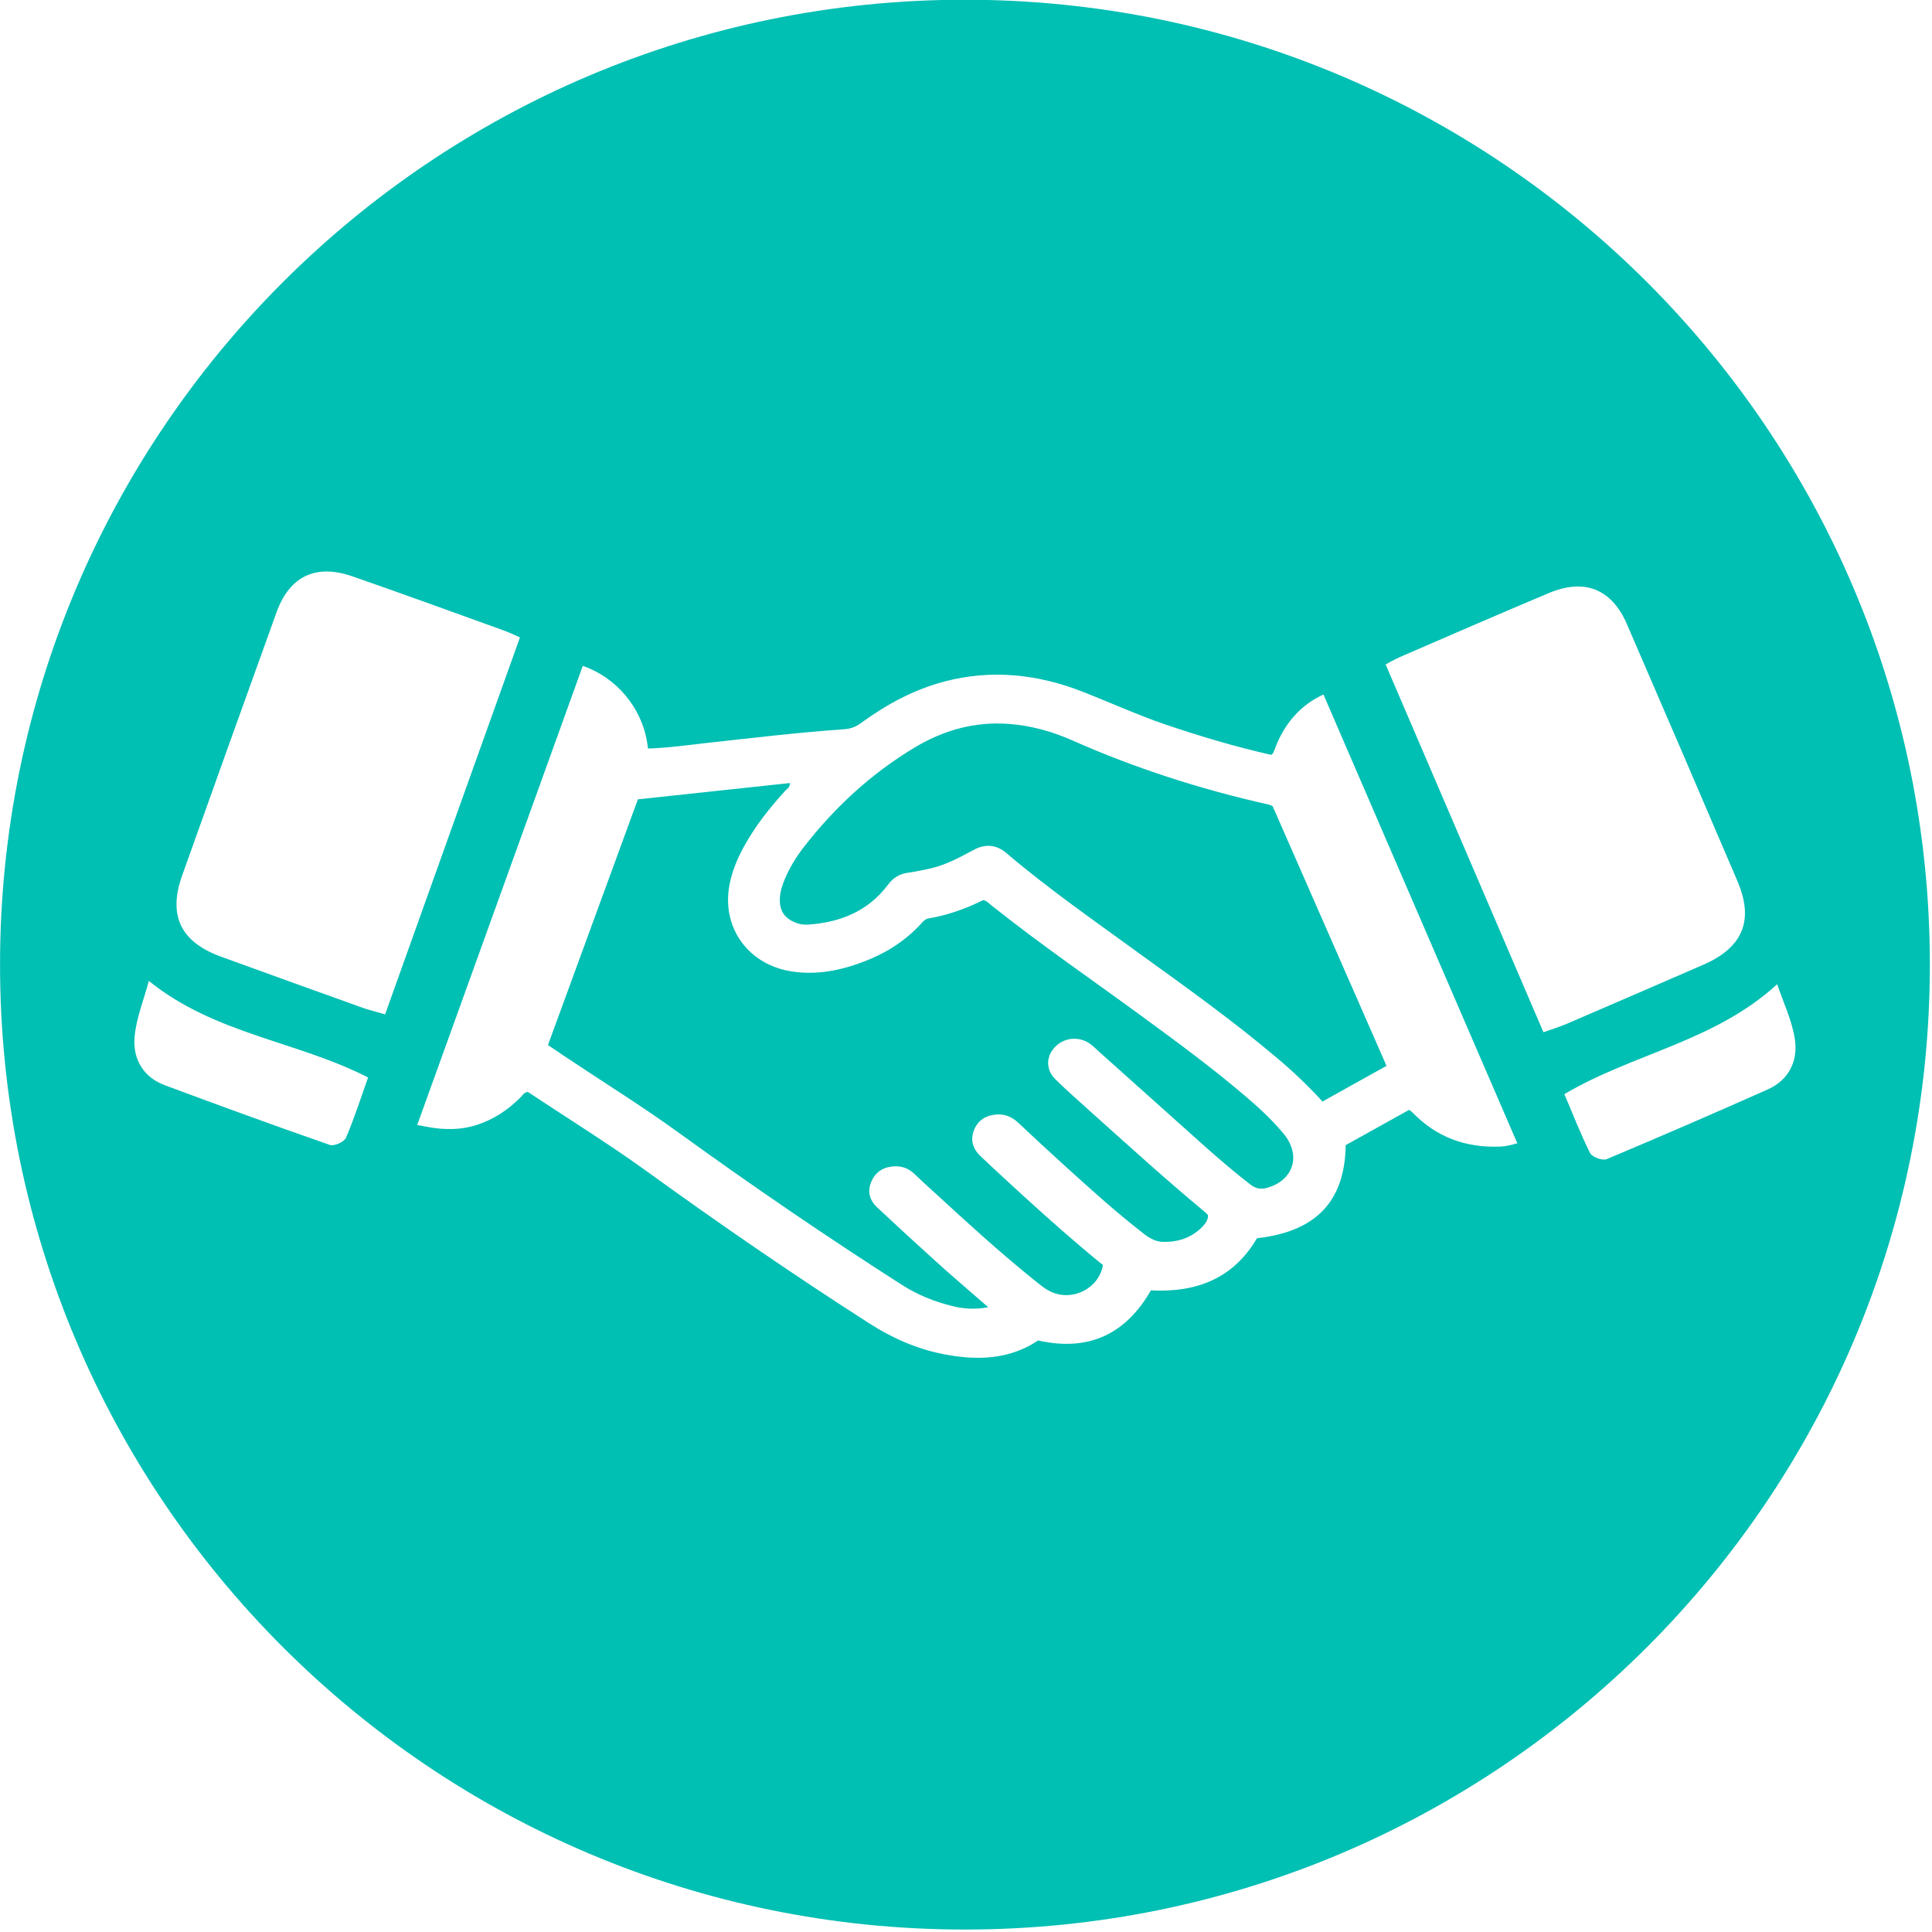 <?xml version="1.0" encoding="UTF-8" standalone="no"?>
<!DOCTYPE svg PUBLIC "-//W3C//DTD SVG 1.1//EN" "http://www.w3.org/Graphics/SVG/1.1/DTD/svg11.dtd">
<svg width="100%" height="100%" viewBox="0 0 287 287" version="1.1" xmlns="http://www.w3.org/2000/svg" xmlns:xlink="http://www.w3.org/1999/xlink" xml:space="preserve" xmlns:serif="http://www.serif.com/" style="fill-rule:evenodd;clip-rule:evenodd;stroke-linejoin:round;stroke-miterlimit:2;">
    <g transform="matrix(3.6,0,0,-3.6,-36.656,307.494)">
        <path d="M62.512,52.219C59.719,52.848 57.012,53.715 54.395,54.879C53.574,55.238 52.711,55.477 51.809,55.543C50.414,55.648 49.129,55.289 47.938,54.578C46.121,53.488 44.586,52.07 43.301,50.395C43.004,50.004 42.754,49.586 42.566,49.137C42.461,48.887 42.371,48.621 42.363,48.344C42.34,47.852 42.539,47.535 42.996,47.348C43.168,47.277 43.348,47.25 43.531,47.262C44.859,47.355 46.012,47.816 46.832,48.918C47.047,49.203 47.313,49.363 47.668,49.406C47.984,49.449 48.297,49.52 48.605,49.586C49.234,49.734 49.797,50.043 50.359,50.344C50.84,50.602 51.289,50.57 51.707,50.215C53.445,48.738 55.316,47.438 57.156,46.098C59.09,44.703 61.035,43.316 62.859,41.773C63.523,41.219 64.148,40.625 64.754,39.961C65.633,40.453 66.504,40.941 67.395,41.434C65.82,45.023 64.266,48.578 62.695,52.152C62.652,52.172 62.582,52.207 62.512,52.219" style="fill:rgb(0,191,179);fill-rule:nonzero;"/>
    </g>
    <g transform="matrix(3.6,0,0,-3.6,-36.656,347.595)">
        <path d="M63.066,49.871C62.613,50.402 62.098,50.875 61.563,51.328C60.223,52.473 58.801,53.52 57.383,54.559C55.285,56.094 53.141,57.566 51.105,59.184C51.004,59.262 50.918,59.375 50.758,59.414C50.059,59.07 49.32,58.797 48.535,58.664C48.387,58.645 48.293,58.559 48.203,58.453C47.543,57.73 46.742,57.223 45.84,56.879C44.875,56.508 43.887,56.309 42.848,56.469C41.086,56.742 39.98,58.23 40.27,59.969C40.371,60.555 40.594,61.102 40.883,61.625C41.344,62.469 41.941,63.219 42.586,63.926C42.66,64.008 42.789,64.066 42.773,64.242C40.688,64.023 38.609,63.793 36.504,63.57C35.266,60.191 34.031,56.816 32.793,53.43C33.031,53.27 33.246,53.129 33.461,52.98C35.043,51.922 36.672,50.914 38.223,49.789C41.227,47.617 44.281,45.527 47.406,43.531C48.039,43.125 48.727,42.848 49.449,42.668C49.922,42.547 50.395,42.508 50.961,42.613C50.809,42.742 50.715,42.828 50.613,42.914C49.996,43.453 49.371,43.984 48.766,44.535C47.965,45.258 47.172,45.988 46.383,46.727C46.078,47.008 45.969,47.359 46.121,47.758C46.27,48.141 46.559,48.367 46.977,48.418C47.324,48.461 47.637,48.375 47.898,48.129C48.172,47.863 48.453,47.605 48.734,47.355C50.066,46.129 51.398,44.91 52.809,43.773C53.043,43.586 53.27,43.383 53.551,43.25C54.445,42.84 55.527,43.387 55.695,44.352C54.57,45.262 53.48,46.234 52.402,47.215C51.809,47.758 51.215,48.301 50.637,48.852C50.316,49.156 50.215,49.527 50.379,49.938C50.543,50.336 50.879,50.539 51.305,50.566C51.656,50.59 51.953,50.461 52.211,50.215C52.816,49.645 53.43,49.074 54.051,48.512C55.152,47.512 56.254,46.512 57.434,45.602C57.664,45.434 57.902,45.313 58.18,45.309C58.781,45.297 59.324,45.469 59.762,45.898C59.895,46.035 60.035,46.184 60.031,46.41C59.988,46.457 59.957,46.496 59.91,46.535C58.273,47.891 56.699,49.328 55.113,50.746C54.652,51.164 54.184,51.574 53.738,52.012C53.344,52.398 53.336,52.918 53.684,53.316C54.059,53.746 54.703,53.816 55.168,53.477C55.305,53.379 55.422,53.258 55.547,53.145C57.023,51.828 58.488,50.512 59.961,49.195C60.555,48.672 61.156,48.156 61.777,47.676C61.98,47.523 62.176,47.469 62.418,47.527C63.531,47.813 63.887,48.832 63.184,49.73C63.145,49.781 63.105,49.824 63.066,49.871" style="fill:rgb(0,191,179);fill-rule:nonzero;"/>
    </g>
    <g transform="matrix(3.6,0,0,-3.6,-36.656,323.298)">
        <path d="M83.121,44.848C80.914,43.867 78.703,42.906 76.477,41.973C76.309,41.902 75.883,42.059 75.797,42.223C75.402,43.012 75.082,43.844 74.734,44.656C77.57,46.336 80.93,46.824 83.516,49.191C83.77,48.434 84.137,47.684 84.25,46.895C84.375,46.016 83.992,45.234 83.121,44.848ZM67.359,62.387C67.648,62.551 67.863,62.656 68.098,62.758C70.098,63.625 72.094,64.492 74.102,65.336C75.57,65.949 76.688,65.5 77.313,64.055C78.844,60.523 80.363,56.988 81.875,53.449C82.57,51.824 82.102,50.707 80.461,49.992C78.574,49.172 76.684,48.355 74.789,47.539C74.523,47.426 74.238,47.344 73.871,47.211C71.695,52.27 69.543,57.312 67.359,62.387ZM72.082,42.492C70.664,42.437 69.461,42.875 68.469,43.898C68.438,43.93 68.398,43.953 68.328,44.008C67.453,43.523 66.574,43.035 65.711,42.551C65.68,40.23 64.477,38.98 62.051,38.711C61.074,37.051 59.566,36.461 57.672,36.559C56.648,34.766 55.117,34.016 53.02,34.492C51.828,33.695 50.504,33.66 49.137,33.922C48.023,34.137 47,34.586 46.043,35.203C42.91,37.211 39.848,39.316 36.832,41.5C35.242,42.645 33.578,43.676 31.965,44.746C31.793,44.73 31.746,44.605 31.66,44.523C31.133,43.988 30.531,43.605 29.859,43.387C29.211,43.172 28.512,43.176 27.84,43.301L27.398,43.383L34.23,62.328C35.594,61.863 36.652,60.621 36.883,59.184C36.898,59.113 36.906,59.035 36.922,58.918C37.758,58.945 38.539,59.055 39.324,59.145C41.227,59.355 43.125,59.582 45.035,59.715C45.277,59.73 45.508,59.82 45.703,59.965C46.75,60.73 47.879,61.344 49.141,61.68C51.09,62.195 53,61.988 54.855,61.262C56.004,60.812 57.121,60.301 58.281,59.906C59.719,59.418 61.168,58.988 62.637,58.656C62.719,58.707 62.746,58.785 62.77,58.855C63.156,59.93 63.836,60.707 64.793,61.148L72.793,42.629C72.52,42.551 72.336,42.504 72.082,42.492ZM25.137,48.223C23.195,48.918 21.262,49.617 19.324,50.32C17.641,50.926 17.105,52.016 17.699,53.68C18.992,57.305 20.289,60.93 21.598,64.551C22.133,66.031 23.219,66.547 24.723,66.023C26.781,65.309 28.828,64.562 30.875,63.824C31.113,63.738 31.336,63.645 31.637,63.5C29.77,58.301 27.93,53.133 26.074,47.949C25.699,48.059 25.41,48.125 25.137,48.223ZM24.457,42.852C24.387,42.684 23.969,42.5 23.797,42.559C21.516,43.352 19.25,44.18 16.988,45.023C16.094,45.352 15.664,46.105 15.734,46.992C15.797,47.785 16.121,48.559 16.324,49.328C19.051,47.125 22.438,46.848 25.371,45.344C25.074,44.512 24.805,43.664 24.457,42.852ZM50,89.816C28.012,89.816 10.184,71.988 10.184,50C10.184,28.012 28.012,10.184 50,10.184C71.988,10.184 89.816,28.012 89.816,50C89.816,71.988 71.988,89.816 50,89.816" style="fill:rgb(0,191,179);fill-rule:nonzero;"/>
    </g>
</svg>
